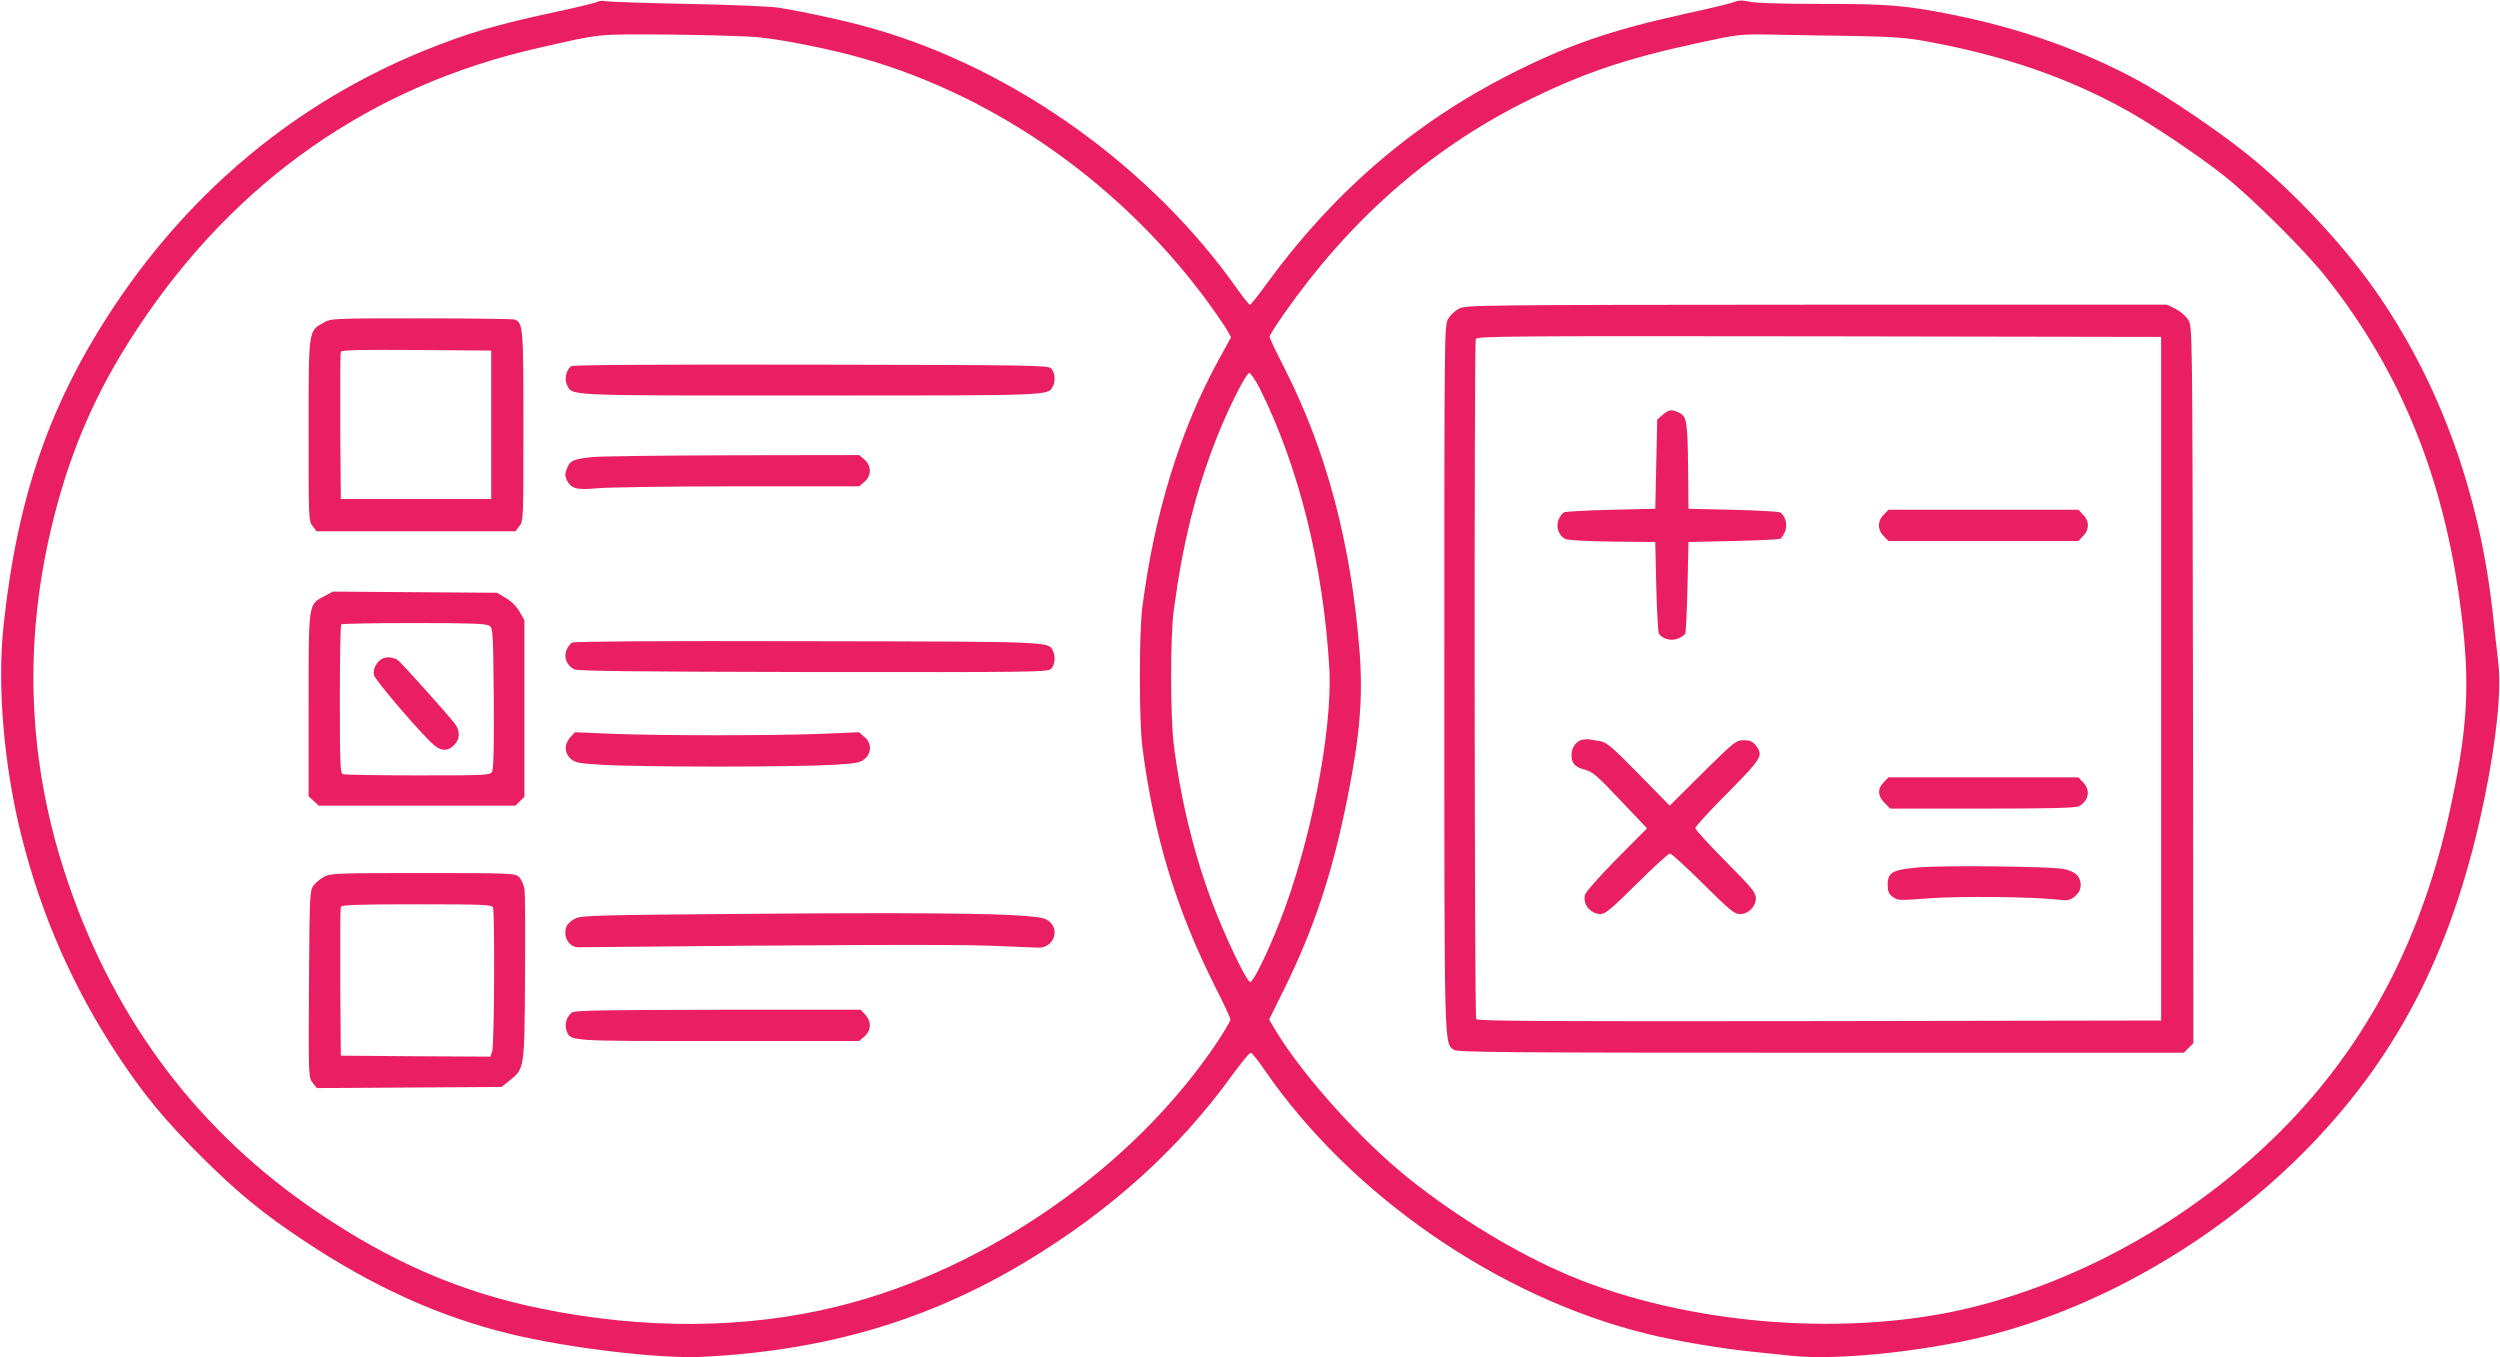 <?xml version="1.0" standalone="no"?>
<!DOCTYPE svg PUBLIC "-//W3C//DTD SVG 20010904//EN"
 "http://www.w3.org/TR/2001/REC-SVG-20010904/DTD/svg10.dtd">
<svg version="1.0" xmlns="http://www.w3.org/2000/svg"
 width="1280pt" height="695pt" viewBox="0 0 1280 695"
 preserveAspectRatio="xMidYMid meet">
<g transform="translate(0,695) scale(0.1,-0.1)"
fill="#e91e63" stroke="none">
<path d="M3060 6941 c-8 -5 -103 -28 -210 -51 -314 -67 -465 -112 -690 -204
-639 -263 -1173 -703 -1570 -1296 -334 -500 -501 -980 -572 -1645 -33 -310 2
-719 93 -1080 102 -405 264 -773 493 -1120 132 -199 237 -327 421 -511 186
-186 319 -296 535 -439 356 -236 694 -388 1053 -475 296 -72 766 -128 982
-117 633 31 1161 187 1667 493 429 260 776 574 1045 947 47 64 90 117 97 117
6 -1 37 -39 70 -87 439 -641 1199 -1166 1958 -1352 144 -36 378 -75 533 -91
61 -6 156 -16 212 -22 227 -24 674 22 995 102 601 152 1206 508 1658 976 461
477 737 1027 890 1774 63 307 88 557 71 698 -6 54 -18 162 -27 242 -67 625
-275 1198 -608 1670 -169 240 -428 514 -661 699 -147 117 -393 283 -535 362
-286 157 -613 274 -965 344 -241 48 -325 55 -674 55 -189 0 -330 4 -362 11
-36 8 -58 8 -73 1 -11 -6 -126 -34 -255 -62 -379 -83 -606 -161 -901 -311
-491 -249 -904 -604 -1244 -1071 -43 -60 -82 -108 -86 -108 -5 0 -34 36 -65
80 -437 620 -1132 1120 -1849 1329 -131 39 -349 87 -501 112 -38 6 -248 15
-465 19 -217 4 -406 11 -420 14 -14 3 -32 2 -40 -3z m825 -182 c131 -13 368
-61 523 -105 703 -198 1356 -663 1799 -1282 34 -48 70 -101 79 -118 l17 -31
-60 -109 c-201 -364 -334 -797 -395 -1279 -16 -132 -16 -581 1 -710 58 -452
172 -828 372 -1226 44 -86 79 -162 79 -169 0 -7 -30 -58 -66 -113 -428 -642
-1184 -1169 -1946 -1356 -470 -116 -989 -119 -1518 -11 -411 84 -765 237
-1145 494 -602 407 -1029 969 -1273 1677 -213 617 -238 1245 -75 1884 92 361
222 654 428 965 498 754 1196 1241 2050 1434 334 76 290 71 677 69 194 -2 398
-8 453 -14z m5595 7 c216 -4 276 -8 390 -29 387 -71 713 -183 1010 -347 134
-73 385 -242 515 -346 142 -114 410 -380 515 -514 383 -483 605 -1032 690
-1704 49 -382 35 -612 -60 -1041 -136 -613 -394 -1122 -776 -1536 -440 -476
-1037 -833 -1653 -989 -636 -161 -1467 -97 -2078 160 -265 112 -565 293 -816
493 -245 195 -543 525 -686 761 l-33 56 75 152 c153 309 249 596 326 983 64
320 80 514 62 750 -43 552 -170 1030 -387 1455 -41 80 -74 150 -74 156 0 7 34
60 76 120 330 471 734 829 1209 1071 300 152 526 230 900 311 217 47 222 47
380 45 88 -2 275 -5 415 -7z m-3031 -1803 c200 -400 326 -904 357 -1433 18
-319 -97 -906 -257 -1308 -62 -157 -130 -295 -147 -300 -17 -5 -135 243 -200
419 -93 249 -161 535 -193 804 -17 140 -17 549 0 675 46 348 113 617 223 895
58 146 148 325 164 325 8 0 31 -35 53 -77z"/>
<path d="M1655 5297 c-76 -43 -75 -33 -75 -553 0 -452 0 -462 21 -488 l20 -26
509 0 509 0 20 26 c21 26 21 36 21 511 0 510 -2 530 -45 547 -9 3 -224 6 -478
6 -460 0 -462 0 -502 -23z m860 -522 l0 -380 -385 0 -385 0 -3 370 c-1 203 0
376 3 383 3 10 86 12 387 10 l383 -3 0 -380z"/>
<path d="M2924 5075 c-25 -19 -35 -65 -22 -93 29 -60 -35 -57 1243 -57 1243 0
1220 -1 1245 46 16 29 11 75 -9 93 -18 16 -102 17 -1231 19 -796 1 -1217 -1
-1226 -8z"/>
<path d="M3034 4610 c-99 -11 -114 -17 -130 -56 -12 -29 -12 -39 -2 -62 21
-44 52 -52 154 -42 49 5 371 10 716 10 l627 0 27 23 c37 33 37 81 0 114 l-27
23 -647 -1 c-356 -1 -679 -5 -718 -9z"/>
<path d="M1661 3898 c-83 -44 -81 -29 -81 -559 l0 -466 26 -24 26 -24 504 0
503 0 23 23 23 23 0 452 0 452 -25 43 c-15 27 -42 54 -70 70 l-45 27 -420 3
-420 3 -44 -23z m845 -152 c18 -14 19 -31 22 -370 2 -239 -1 -363 -8 -376 -10
-19 -21 -20 -380 -20 -202 0 -375 3 -384 6 -14 5 -16 49 -16 383 0 208 3 381
7 384 3 4 171 7 373 7 300 0 370 -3 386 -14z"/>
<path d="M1963 3580 c-33 -13 -56 -55 -48 -87 6 -27 248 -308 306 -357 38 -33
73 -33 104 -1 31 30 32 73 3 111 -38 49 -280 319 -292 325 -24 14 -52 17 -73
9z"/>
<path d="M2929 3660 c-9 -5 -22 -23 -29 -39 -15 -37 3 -80 40 -98 20 -9 311
-12 1223 -14 1132 -1 1199 0 1218 16 20 19 25 65 9 95 -24 45 -5 45 -1260 47
-749 2 -1191 -1 -1201 -7z"/>
<path d="M2920 3175 c-32 -34 -31 -81 3 -111 23 -19 42 -23 164 -30 76 -5 341
-9 588 -9 248 0 512 4 588 9 122 7 141 11 164 30 37 32 36 81 -1 113 l-28 24
-186 -8 c-241 -10 -833 -10 -1077 0 l-191 8 -24 -26z"/>
<path d="M1660 2461 c-19 -10 -44 -30 -55 -45 -19 -27 -20 -43 -23 -505 -3
-474 -2 -478 19 -505 l21 -27 473 3 473 3 39 31 c79 63 78 57 81 524 2 228 1
434 -3 458 -4 24 -16 51 -28 62 -20 19 -36 20 -492 20 -439 0 -473 -1 -505
-19z m864 -157 c10 -27 7 -711 -4 -738 l-10 -26 -382 2 -383 3 -3 375 c-1 206
0 381 3 387 3 10 90 13 389 13 341 0 385 -2 390 -16z"/>
<path d="M3805 2271 c-739 -6 -824 -8 -858 -23 -22 -10 -41 -28 -47 -43 -19
-50 13 -105 61 -105 1249 13 1927 15 2104 8 121 -5 235 -9 253 -10 72 -1 109
83 58 131 -20 19 -41 24 -123 31 -166 14 -592 18 -1448 11z"/>
<path d="M2928 1766 c-26 -19 -39 -62 -28 -90 22 -58 -11 -56 777 -56 l722 0
27 23 c35 31 37 77 4 112 l-23 25 -731 0 c-584 -1 -734 -3 -748 -14z"/>
<path d="M7470 5370 c-19 -10 -44 -33 -55 -52 -20 -33 -20 -51 -20 -1833 0
-1929 -1 -1875 49 -1910 18 -13 267 -15 1879 -15 l1858 0 25 25 24 24 -2 1833
c-3 1819 -3 1833 -23 1868 -12 21 -39 44 -65 58 l-44 22 -1796 0 c-1731 -1
-1796 -2 -1830 -20z m3595 -1895 l0 -1750 -1749 -3 c-1393 -2 -1751 0 -1758
10 -9 15 -11 3458 -2 3482 6 15 167 16 1758 14 l1751 -3 0 -1750z"/>
<path d="M8513 4826 l-28 -24 -5 -229 -5 -228 -225 -5 c-124 -3 -232 -9 -242
-13 -9 -5 -22 -22 -28 -38 -15 -36 0 -80 33 -98 14 -7 102 -12 242 -14 l220
-2 5 -225 c3 -124 9 -232 13 -242 14 -28 62 -42 97 -28 17 7 34 18 38 24 4 6
9 115 12 241 l5 230 230 5 c127 3 235 8 241 12 6 4 17 21 24 38 14 35 0 83
-28 97 -10 4 -118 10 -242 13 l-225 5 -2 220 c-3 232 -7 255 -50 274 -35 16
-49 14 -80 -13z"/>
<path d="M9645 4315 c-16 -15 -25 -36 -25 -55 0 -19 9 -40 25 -55 l24 -25 486
0 486 0 24 25 c16 15 25 36 25 55 0 19 -9 40 -25 55 l-24 25 -486 0 -486 0
-24 -25z"/>
<path d="M8104 3163 c-33 -6 -58 -40 -58 -78 0 -44 18 -63 70 -76 38 -10 62
-31 180 -156 l137 -144 -156 -157 c-89 -90 -158 -169 -162 -184 -12 -48 28
-97 79 -98 25 0 55 25 186 155 86 85 162 155 170 155 8 0 84 -70 170 -155 137
-136 160 -155 189 -155 43 0 81 38 81 81 0 29 -19 52 -155 189 -85 86 -155
162 -155 170 0 8 74 89 165 180 177 179 185 192 144 244 -16 20 -29 26 -61 26
-39 0 -47 -6 -210 -167 l-169 -168 -159 162 c-136 139 -165 163 -197 168 -21
4 -45 8 -53 9 -8 2 -25 1 -36 -1z"/>
<path d="M9645 2945 c-33 -33 -32 -70 4 -106 l29 -29 472 0 c339 0 477 3 493
12 52 27 62 83 22 123 l-24 25 -486 0 -486 0 -24 -25z"/>
<path d="M9825 2509 c-136 -12 -160 -25 -160 -89 0 -34 5 -47 26 -62 25 -19
33 -19 190 -7 158 11 513 8 655 -7 54 -6 63 -4 89 18 20 18 28 34 28 57 0 45
-31 73 -95 83 -82 12 -610 18 -733 7z"/>
</g>
</svg>
